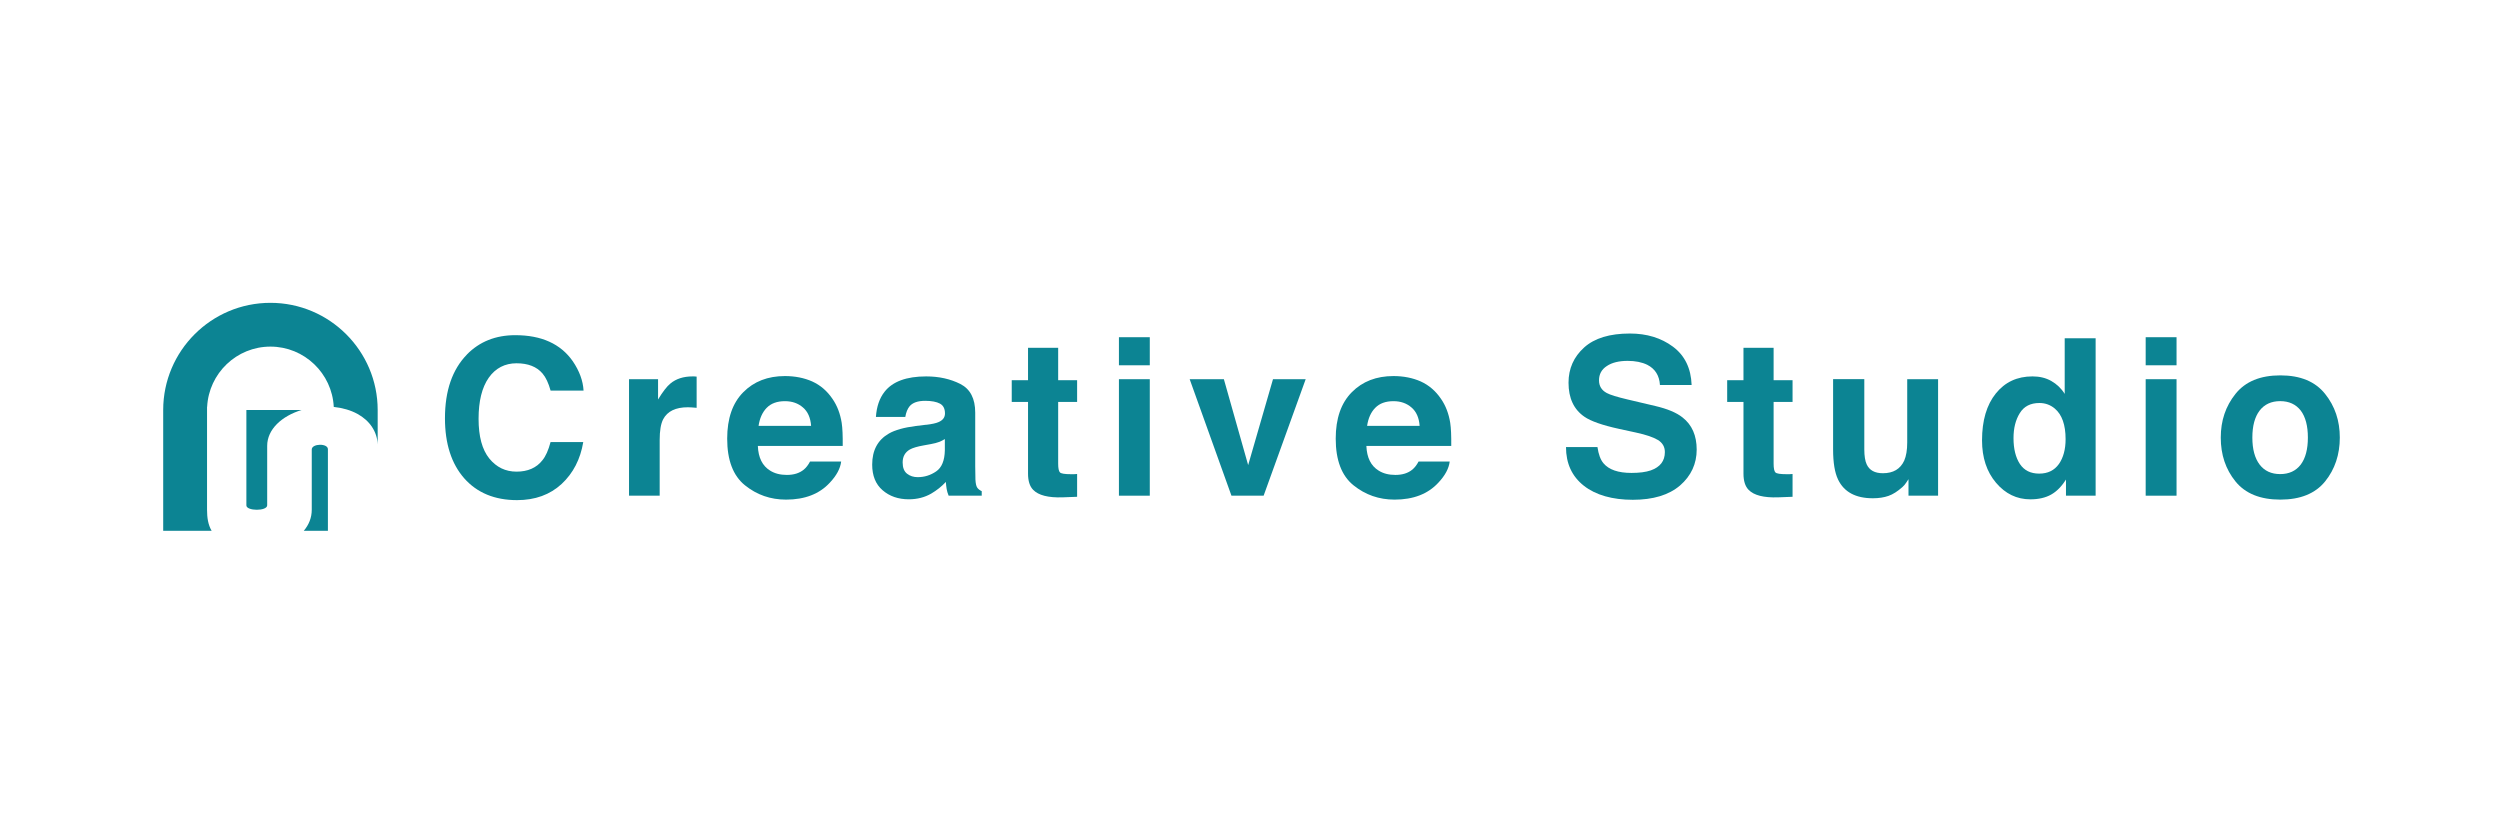 <?xml version="1.0" encoding="UTF-8"?>
<svg id="c" data-name="レイヤー 2" xmlns="http://www.w3.org/2000/svg" xmlns:xlink="http://www.w3.org/1999/xlink" viewBox="0 0 900 300">
  <defs>
    <symbol id="a" data-name="CS_logo" viewBox="0 0 631.93 66.19">
      <g>
        <g>
          <path d="m88.15,15.02c3.68-3.76,8.37-5.63,14.06-5.63,7.6,0,13.18,2.52,16.7,7.56,1.93,2.84,2.97,5.67,3.13,8.53h-9.57c-.61-2.19-1.38-3.84-2.34-4.96-1.69-1.99-4.22-2.97-7.56-2.97s-6.09,1.4-8.06,4.2c-1.97,2.82-2.95,6.78-2.95,11.92s1.04,8.96,3.11,11.52c2.09,2.56,4.71,3.82,7.92,3.82s5.77-1.08,7.49-3.29c.97-1.16,1.75-2.93,2.38-5.3h9.49c-.83,4.98-2.92,9.04-6.28,12.17-3.37,3.11-7.68,4.69-12.94,4.69-6.5,0-11.62-2.13-15.34-6.34-3.72-4.24-5.59-10.05-5.59-17.43,0-8,2.13-14.14,6.36-18.48Z" style="fill: #0c8493;"/>
          <path d="m154.12,21.36c.1.02.35.04.75.06v9.06c-.55-.06-1.04-.1-1.48-.12-.45-.02-.79-.04-1.06-.04-3.57,0-5.95,1.16-7.17,3.47-.69,1.32-1.02,3.33-1.02,6.03v16.17h-8.9V22.17h8.43v5.89c1.38-2.27,2.56-3.8,3.58-4.63,1.65-1.38,3.8-2.07,6.44-2.07h.43Z" style="fill: #0c8493;"/>
          <path d="m188.45,22.84c2.34,1.06,4.29,2.74,5.83,5,1.4,2.01,2.28,4.35,2.7,6.99.24,1.56.33,3.8.3,6.72h-24.64c.14,3.41,1.32,5.77,3.55,7.15,1.34.85,2.97,1.26,4.87,1.26,2.03,0,3.66-.51,4.92-1.54.69-.57,1.28-1.34,1.81-2.34h9.04c-.24,2.01-1.34,4.06-3.29,6.13-3.03,3.29-7.27,4.92-12.72,4.92-4.51,0-8.47-1.38-11.92-4.16-3.45-2.78-5.16-7.29-5.16-13.55,0-5.85,1.56-10.34,4.67-13.47,3.09-3.13,7.13-4.69,12.09-4.69,2.93,0,5.59.53,7.96,1.58Zm-13.24,7.64c-1.26,1.3-2.03,3.03-2.36,5.24h15.25c-.16-2.34-.95-4.14-2.36-5.34-1.4-1.22-3.15-1.83-5.24-1.83-2.27,0-4.04.65-5.28,1.93Z" style="fill: #0c8493;"/>
          <path d="m221.53,35.41c1.63-.2,2.82-.45,3.53-.77,1.28-.53,1.91-1.38,1.91-2.52,0-1.38-.49-2.34-1.46-2.86-.98-.53-2.42-.81-4.29-.81-2.13,0-3.62.53-4.51,1.56-.63.77-1.04,1.81-1.26,3.11h-8.53c.2-2.95,1.02-5.4,2.5-7.29,2.34-2.99,6.38-4.47,12.09-4.47,3.72,0,7.01.73,9.91,2.19,2.9,1.48,4.33,4.25,4.33,8.33v15.52c0,1.06.02,2.36.06,3.9.06,1.16.24,1.95.53,2.36.28.41.73.75,1.3,1.02v1.3h-9.61c-.28-.69-.47-1.32-.57-1.93-.1-.59-.18-1.28-.24-2.05-1.24,1.34-2.66,2.46-4.25,3.39-1.91,1.1-4.08,1.65-6.5,1.65-3.07,0-5.61-.89-7.62-2.64-2.01-1.73-3.01-4.22-3.01-7.43,0-4.16,1.62-7.17,4.85-9.02,1.77-1.02,4.37-1.75,7.82-2.19l3.03-.37Zm5.4,4.14c-.55.35-1.12.63-1.71.85-.57.22-1.36.43-2.36.61l-2.03.37c-1.87.33-3.23.73-4.06,1.2-1.4.81-2.09,2.07-2.09,3.76,0,1.52.43,2.6,1.28,3.27s1.89,1,3.09,1c1.95,0,3.72-.55,5.36-1.67,1.62-1.1,2.46-3.15,2.52-6.11v-3.29Z" style="fill: #0c8493;"/>
          <path d="m246.35,28.77v-6.3h4.73v-9.42h8.75v9.42h5.5v6.3h-5.5v17.89c0,1.38.18,2.25.53,2.58.35.35,1.42.51,3.23.51h.85c.3-.02.59-.04.89-.06v6.62l-4.2.16c-4.18.14-7.03-.59-8.57-2.19-.98-1-1.48-2.56-1.48-4.69v-20.82h-4.73Z" style="fill: #0c8493;"/>
          <path d="m286.43,18.13h-8.96v-8.15h8.96v8.15Zm-8.96,4.04h8.96v33.82h-8.96V22.17Z" style="fill: #0c8493;"/>
          <path d="m322.2,22.17h9.49l-12.21,33.82h-9.34l-12.13-33.82h9.93l7.05,24.94,7.21-24.94Z" style="fill: #0c8493;"/>
          <path d="m365.12,22.84c2.34,1.06,4.29,2.74,5.83,5,1.4,2.01,2.28,4.35,2.7,6.99.24,1.56.33,3.8.3,6.72h-24.64c.14,3.41,1.32,5.77,3.55,7.15,1.34.85,2.97,1.26,4.87,1.26,2.03,0,3.66-.51,4.92-1.54.69-.57,1.28-1.34,1.81-2.34h9.04c-.24,2.01-1.34,4.06-3.29,6.13-3.03,3.29-7.27,4.92-12.72,4.92-4.51,0-8.47-1.38-11.92-4.16-3.45-2.78-5.16-7.29-5.16-13.55,0-5.85,1.56-10.34,4.67-13.47,3.09-3.13,7.13-4.69,12.09-4.69,2.93,0,5.59.53,7.96,1.58Zm-13.24,7.64c-1.26,1.3-2.03,3.03-2.36,5.24h15.25c-.16-2.34-.95-4.14-2.36-5.34-1.4-1.22-3.15-1.83-5.24-1.83-2.27,0-4.04.65-5.28,1.93Z" style="fill: #0c8493;"/>
          <path d="m416.4,41.87c.3,2.09.87,3.66,1.73,4.69,1.58,1.89,4.29,2.82,8.15,2.82,2.28,0,4.16-.24,5.59-.73,2.74-.97,4.1-2.74,4.1-5.32,0-1.52-.67-2.68-2.01-3.51-1.34-.81-3.45-1.52-6.34-2.15l-4.96-1.08c-4.87-1.06-8.21-2.25-10.03-3.51-3.09-2.11-4.63-5.4-4.63-9.89,0-4.1,1.52-7.5,4.53-10.22,3.01-2.72,7.45-4.06,13.3-4.06,4.87,0,9.04,1.26,12.49,3.82,3.43,2.56,5.24,6.26,5.42,11.13h-9.2c-.16-2.74-1.4-4.71-3.68-5.87-1.54-.75-3.43-1.14-5.69-1.14-2.52,0-4.55.49-6.05,1.5-1.52.98-2.27,2.38-2.27,4.16,0,1.63.75,2.86,2.23,3.66.97.53,2.99,1.16,6.09,1.89l8.02,1.89c3.53.83,6.17,1.93,7.92,3.33,2.74,2.15,4.1,5.26,4.1,9.34s-1.62,7.64-4.85,10.42c-3.23,2.76-7.8,4.14-13.69,4.14s-10.77-1.36-14.22-4.08c-3.45-2.72-5.18-6.46-5.18-11.23h9.14Z" style="fill: #0c8493;"/>
          <path d="m454.06,28.77v-6.3h4.73v-9.42h8.75v9.42h5.5v6.3h-5.5v17.89c0,1.38.18,2.25.53,2.58.35.35,1.42.51,3.23.51h.85c.3-.02.59-.04.89-.06v6.62l-4.2.16c-4.18.14-7.03-.59-8.57-2.19-.98-1-1.48-2.56-1.48-4.69v-20.82h-4.73Z" style="fill: #0c8493;"/>
          <path d="m493.87,22.17v20.39c0,1.91.24,3.37.69,4.33.79,1.73,2.36,2.58,4.71,2.58,3.01,0,5.06-1.22,6.19-3.66.57-1.32.87-3.07.87-5.24v-18.4h8.96v33.82h-8.59v-4.79c-.08.12-.3.41-.63.95-.32.51-.71.97-1.16,1.36-1.4,1.24-2.72,2.09-4.02,2.54-1.28.45-2.8.69-4.53.69-5,0-8.35-1.81-10.09-5.4-.97-1.99-1.46-4.92-1.46-8.79v-20.39h9.06Z" style="fill: #0c8493;"/>
          <path d="m548.17,22.7c1.6.91,2.9,2.15,3.88,3.74V10.29h8.98v45.7h-8.61v-4.69c-1.26,2.01-2.7,3.47-4.31,4.37-1.62.91-3.62,1.38-6.03,1.38-3.94,0-7.27-1.62-9.97-4.81-2.7-3.19-4.06-7.29-4.06-12.31,0-5.77,1.34-10.3,4-13.61,2.66-3.31,6.2-4.96,10.66-4.96,2.05,0,3.86.43,5.46,1.34Zm2.19,24.11c1.3-1.87,1.95-4.27,1.95-7.23,0-4.16-1.04-7.11-3.13-8.88-1.28-1.08-2.78-1.62-4.47-1.62-2.6,0-4.49.98-5.69,2.93-1.22,1.95-1.83,4.37-1.83,7.27,0,3.13.63,5.63,1.85,7.5,1.24,1.87,3.11,2.8,5.61,2.8s4.39-.93,5.71-2.78Z" style="fill: #0c8493;"/>
          <path d="m584.52,18.13h-8.96v-8.15h8.96v8.15Zm-8.96,4.04h8.96v33.82h-8.96V22.17Z" style="fill: #0c8493;"/>
          <path d="m627.65,51.85c-2.86,3.53-7.19,5.28-13,5.28s-10.16-1.75-13.02-5.28c-2.86-3.53-4.27-7.76-4.27-12.72s1.42-9.12,4.27-12.69c2.86-3.58,7.19-5.38,13.02-5.38s10.14,1.79,13,5.38c2.86,3.57,4.27,7.8,4.27,12.69s-1.42,9.2-4.27,12.72Zm-7.07-4.89c1.38-1.85,2.07-4.45,2.07-7.84s-.69-6.01-2.07-7.84c-1.4-1.81-3.39-2.74-5.97-2.74s-4.57.93-5.97,2.74c-1.4,1.83-2.11,4.45-2.11,7.84s.71,5.99,2.11,7.84c1.4,1.83,3.39,2.76,5.97,2.76s4.57-.93,5.97-2.76Z" style="fill: #0c8493;"/>
        </g>
        <g>
          <path d="m43.13,42.59v17.49c0,2.32-.85,4.38-2.31,6.1h7v-23.68c0-1.79-4.69-1.68-4.69.08Z" style="fill: #0c8493;"/>
          <path d="m12.73,60.08v-29.9h.03c.5-9.72,8.54-17.47,18.38-17.47s17.9,7.78,18.38,17.51c2.55.27,4.93.96,6.87,2.02,3.62,1.98,5.73,5.2,5.88,8.87v-9.98h0C62.27,13.97,48.3,0,31.13,0S.01,13.95,0,31.11h0v35.07h14.06c-1.03-1.75-1.33-3.83-1.33-6.1Z" style="fill: #0c8493;"/>
          <path d="m30.19,58.79v-17.27c0-4.81,4.25-8.66,10-10.41h-16.04v27.7c0,1.67,6.04,1.72,6.04-.03Z" style="fill: #0c8493;"/>
        </g>
      </g>
    </symbol>
  </defs>
  <g id="d" data-name="レイヤー 4">
    <rect width="900" height="300" style="fill: none;"/>
    <use width="631.93" height="66.19" transform="translate(58.75 109.02) scale(1.24)" xlink:href="#a"/>
  </g>
</svg>